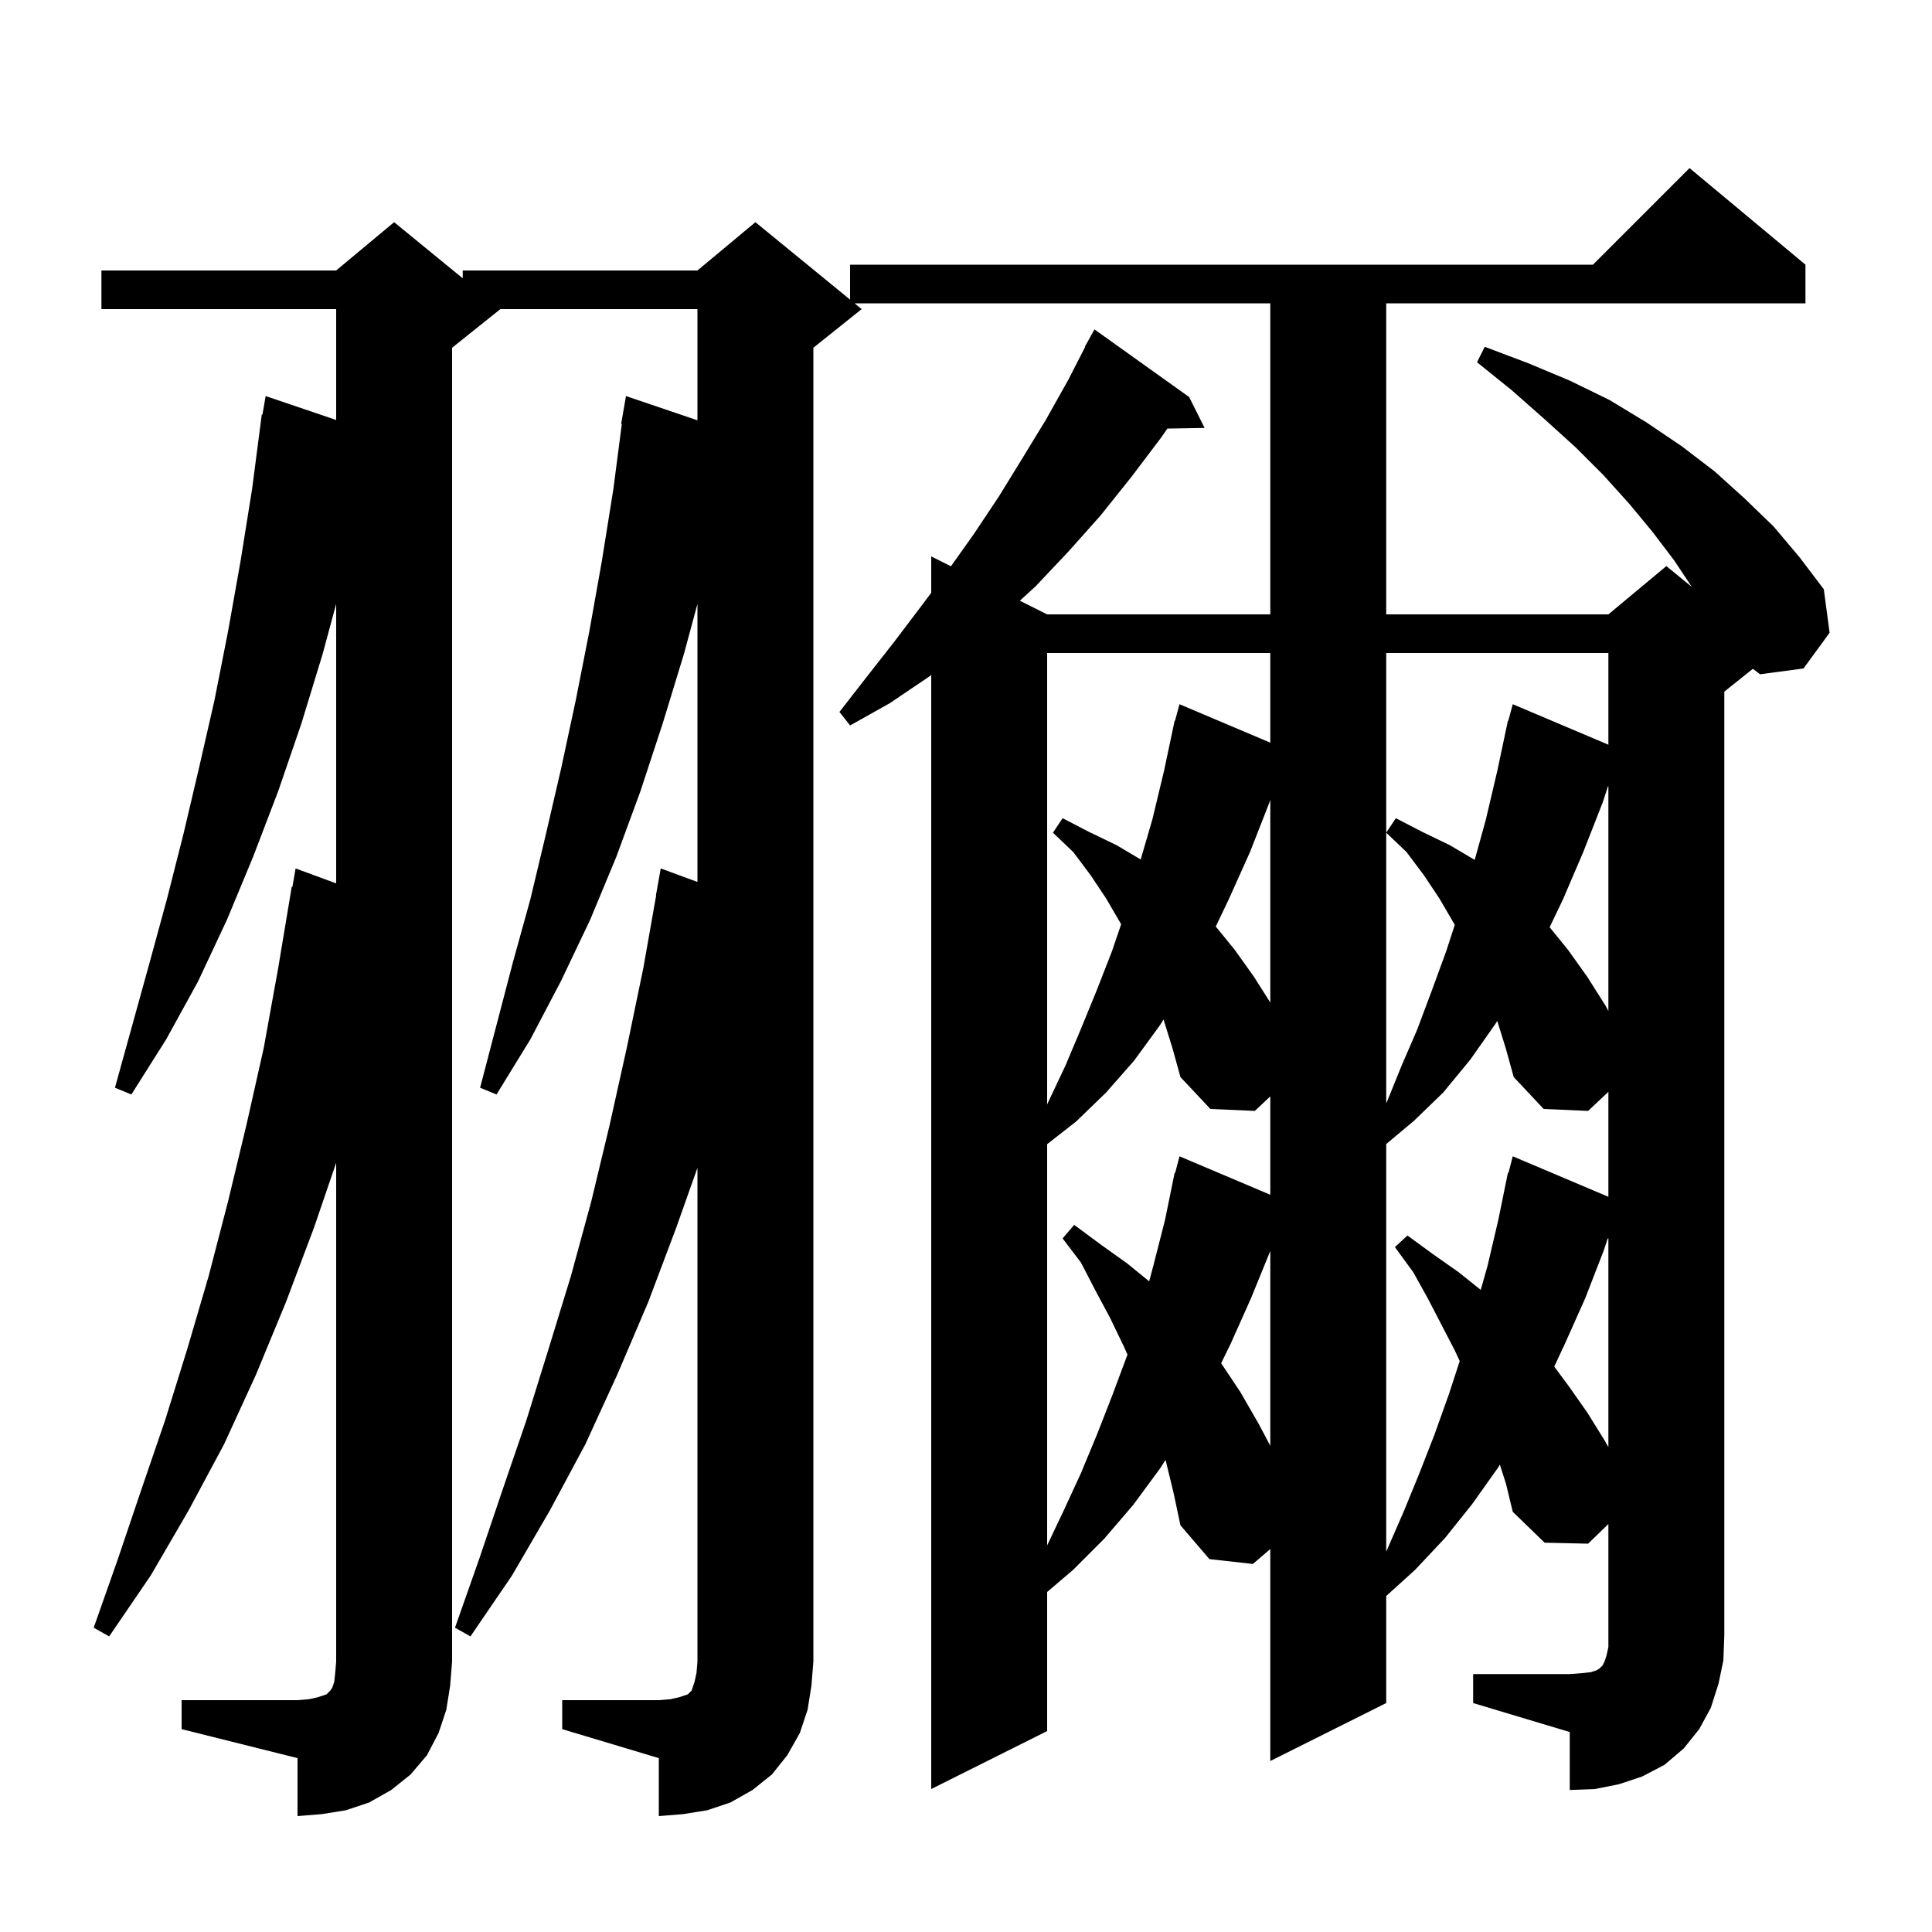 <svg xmlns="http://www.w3.org/2000/svg" xmlns:xlink="http://www.w3.org/1999/xlink" version="1.1" baseProfile="full" viewBox="0 0 200 200" width="200" height="200"><g fill="currentColor"><path d="M 152.5 173.3 L 162.5 173.3 L 163.8 173.2 L 164.7 173.1 L 165.3 172.9 L 165.6 172.7 L 165.9 172.4 L 166.1 172.0 L 166.3 171.4 L 166.5 170.5 L 166.5 157.764 L 164.4 159.8 L 159.9 159.7 L 156.6 156.5 L 155.9 153.6 L 155.264 151.62 L 155.1 151.9 L 152.4 155.7 L 149.6 159.2 L 146.5 162.5 L 143.5 165.219 L 143.5 176.3 L 131.5 182.3 L 131.5 160.357 L 129.7 161.9 L 125.2 161.4 L 122.2 157.9 L 121.5 154.6 L 120.7 151.3 L 120.651 151.131 L 120.1 152.0 L 117.3 155.8 L 114.3 159.3 L 111.1 162.5 L 108.4 164.803 L 108.4 179.2 L 96.4 185.2 L 96.4 69.877 L 96.1 70.1 L 92.1 72.8 L 88.0 75.1 L 86.9 73.7 L 89.7 70.1 L 92.6 66.4 L 95.4 62.7 L 96.4 61.367 L 96.4 57.6 L 98.441 58.62 L 100.8 55.3 L 103.4 51.4 L 105.8 47.5 L 108.3 43.4 L 110.6 39.3 L 112.332 35.915 L 112.3 35.9 L 113.3 34.1 L 123.1 41.1 L 124.7 44.3 L 120.845 44.366 L 120.2 45.3 L 117.1 49.4 L 113.9 53.4 L 110.6 57.1 L 107.2 60.7 L 105.576 62.188 L 108.4 63.6 L 131.5 63.6 L 131.5 31.4 L 88.467 31.4 L 89.2 32.0 L 84.2 36.0 L 84.2 172.0 L 84.0 174.5 L 83.6 177.0 L 82.8 179.4 L 81.5 181.7 L 79.9 183.7 L 77.9 185.3 L 75.6 186.6 L 73.2 187.4 L 70.7 187.8 L 68.2 188.0 L 68.2 182.0 L 58.2 179.0 L 58.2 176.0 L 68.2 176.0 L 69.4 175.9 L 70.3 175.7 L 71.2 175.4 L 71.6 175.0 L 71.9 174.1 L 72.1 173.2 L 72.2 172.0 L 72.2 120.893 L 70.0 127.1 L 67.1 134.8 L 63.9 142.3 L 60.6 149.5 L 56.9 156.4 L 53.0 163.1 L 48.7 169.4 L 47.1 168.5 L 49.6 161.4 L 52.0 154.3 L 54.5 147.0 L 56.8 139.6 L 59.1 132.1 L 61.2 124.4 L 63.1 116.5 L 64.9 108.4 L 66.6 100.2 L 67.923 92.703 L 67.9 92.7 L 68.4 89.9 L 72.2 91.3 L 72.2 62.52 L 70.8 67.7 L 68.6 74.9 L 66.3 81.9 L 63.8 88.7 L 61.1 95.2 L 58.1 101.5 L 54.9 107.6 L 51.4 113.3 L 49.7 112.6 L 53.1 99.6 L 54.9 93.1 L 56.5 86.4 L 58.1 79.5 L 59.6 72.5 L 61.0 65.4 L 62.3 58.1 L 63.5 50.6 L 64.369 43.906 L 64.3 43.9 L 64.8 41.0 L 72.2 43.51 L 72.2 32.0 L 51.8 32.0 L 46.8 36.0 L 46.8 172.0 L 46.6 174.5 L 46.2 177.0 L 45.4 179.4 L 44.2 181.7 L 42.5 183.7 L 40.5 185.3 L 38.2 186.6 L 35.8 187.4 L 33.3 187.8 L 30.8 188.0 L 30.8 182.0 L 18.8 179.0 L 18.8 176.0 L 30.8 176.0 L 32.0 175.9 L 32.9 175.7 L 33.8 175.4 L 34.2 175.0 L 34.4 174.7 L 34.6 174.1 L 34.7 173.2 L 34.8 172.0 L 34.8 120.37 L 32.5 127.1 L 29.6 134.8 L 26.5 142.3 L 23.2 149.5 L 19.5 156.4 L 15.6 163.1 L 11.3 169.4 L 9.7 168.5 L 12.2 161.4 L 14.6 154.3 L 17.1 147.0 L 19.4 139.6 L 21.6 132.1 L 23.6 124.4 L 25.5 116.5 L 27.3 108.5 L 28.8 100.2 L 30.2 91.8 L 30.27 91.814 L 30.6 89.9 L 34.8 91.447 L 34.8 62.52 L 33.4 67.7 L 31.2 74.9 L 28.8 81.9 L 26.2 88.7 L 23.5 95.2 L 20.5 101.6 L 17.2 107.6 L 13.6 113.3 L 11.9 112.6 L 15.5 99.6 L 17.3 93.0 L 19.0 86.3 L 20.6 79.5 L 22.2 72.5 L 23.6 65.4 L 24.9 58.1 L 26.1 50.6 L 27.1 42.9 L 27.17 42.912 L 27.5 41.0 L 34.8 43.476 L 34.8 32.0 L 10.5 32.0 L 10.5 28.0 L 34.8 28.0 L 40.8 23.0 L 47.9 28.809 L 47.9 28.0 L 72.2 28.0 L 78.2 23.0 L 88.0 31.018 L 88.0 27.4 L 164.9 27.4 L 174.9 17.4 L 186.9 27.4 L 186.9 31.4 L 143.5 31.4 L 143.5 63.6 L 166.5 63.6 L 172.5 58.6 L 175.14 60.76 L 173.3 58.0 L 171.1 55.1 L 168.7 52.2 L 166.0 49.2 L 163.1 46.3 L 159.9 43.4 L 156.5 40.4 L 152.9 37.5 L 153.7 35.9 L 158.2 37.6 L 162.5 39.4 L 166.6 41.4 L 170.4 43.7 L 174.1 46.2 L 177.5 48.8 L 180.6 51.6 L 183.6 54.5 L 186.3 57.7 L 188.8 61.0 L 189.4 65.5 L 186.7 69.2 L 182.2 69.8 L 181.455 69.236 L 178.5 71.6 L 178.5 169.3 L 178.4 171.9 L 177.9 174.3 L 177.1 176.8 L 175.9 179.0 L 174.3 181.0 L 172.3 182.7 L 170.0 183.9 L 167.6 184.7 L 165.1 185.2 L 162.5 185.3 L 162.5 179.3 L 152.5 176.3 Z M 155.0 105.7 L 154.996 105.687 L 154.8 106.0 L 152.2 109.7 L 149.4 113.1 L 146.4 116.0 L 143.5 118.432 L 143.5 160.629 L 145.3 156.5 L 146.9 152.6 L 148.5 148.5 L 150.0 144.3 L 151.109 140.895 L 150.6 139.8 L 147.8 134.4 L 146.3 131.7 L 144.4 129.1 L 145.7 127.9 L 148.3 129.8 L 151.0 131.7 L 153.285 133.528 L 154.0 131.0 L 155.1 126.3 L 156.1 121.4 L 156.156 121.414 L 156.6 119.7 L 166.5 123.892 L 166.5 113.027 L 164.4 115.0 L 159.8 114.8 L 156.7 111.5 L 155.9 108.6 Z M 120.5 105.7 L 120.445 105.534 L 120.1 106.1 L 117.4 109.8 L 114.5 113.1 L 111.4 116.1 L 108.4 118.444 L 108.4 159.979 L 110.1 156.4 L 111.9 152.5 L 113.6 148.4 L 115.2 144.3 L 116.716 140.227 L 116.3 139.3 L 114.9 136.4 L 113.4 133.6 L 111.9 130.7 L 110.0 128.2 L 111.2 126.8 L 113.9 128.8 L 116.7 130.8 L 118.962 132.643 L 119.4 131.0 L 120.6 126.3 L 121.6 121.4 L 121.656 121.414 L 122.1 119.7 L 131.5 123.68 L 131.5 113.497 L 129.9 115.0 L 125.3 114.8 L 122.2 111.5 L 121.4 108.6 Z M 166.428 128.215 L 166.0 129.5 L 164.1 134.4 L 162.0 139.1 L 160.895 141.468 L 162.4 143.5 L 164.3 146.2 L 166.1 149.1 L 166.5 149.806 L 166.5 128.193 Z M 129.5 134.4 L 127.4 139.1 L 126.413 141.119 L 128.4 144.1 L 130.3 147.4 L 131.5 149.667 L 131.5 129.5 Z M 108.4 67.6 L 108.4 114.324 L 110.3 110.3 L 111.9 106.5 L 113.5 102.6 L 115.1 98.5 L 116.062 95.678 L 114.5 93.0 L 112.9 90.6 L 111.1 88.2 L 109.0 86.2 L 110.0 84.7 L 112.7 86.1 L 115.6 87.5 L 118.083 88.972 L 119.3 84.8 L 120.5 79.8 L 121.409 75.502 L 121.4 75.5 L 121.445 75.333 L 121.6 74.6 L 121.64 74.61 L 122.1 72.9 L 131.5 76.88 L 131.5 67.6 Z M 143.5 67.6 L 143.5 114.206 L 143.6 114.0 L 145.1 110.3 L 146.7 106.6 L 148.2 102.6 L 149.7 98.5 L 150.599 95.74 L 149.0 93.0 L 147.4 90.6 L 145.6 88.2 L 143.5 86.2 L 144.5 84.7 L 147.2 86.1 L 150.1 87.5 L 152.661 89.018 L 153.8 84.9 L 155.0 79.8 L 155.909 75.502 L 155.9 75.5 L 155.945 75.333 L 156.1 74.6 L 156.14 74.61 L 156.6 72.9 L 166.5 77.092 L 166.5 67.6 Z M 166.454 81.407 L 165.9 83.1 L 163.9 88.2 L 161.8 93.1 L 160.418 95.99 L 162.3 98.3 L 164.3 101.1 L 166.2 104.1 L 166.5 104.665 L 166.5 81.393 Z M 131.4 83.1 L 129.4 88.2 L 127.2 93.1 L 125.855 95.913 L 127.8 98.3 L 129.8 101.1 L 131.5 103.784 L 131.5 82.794 Z "/></g></svg>